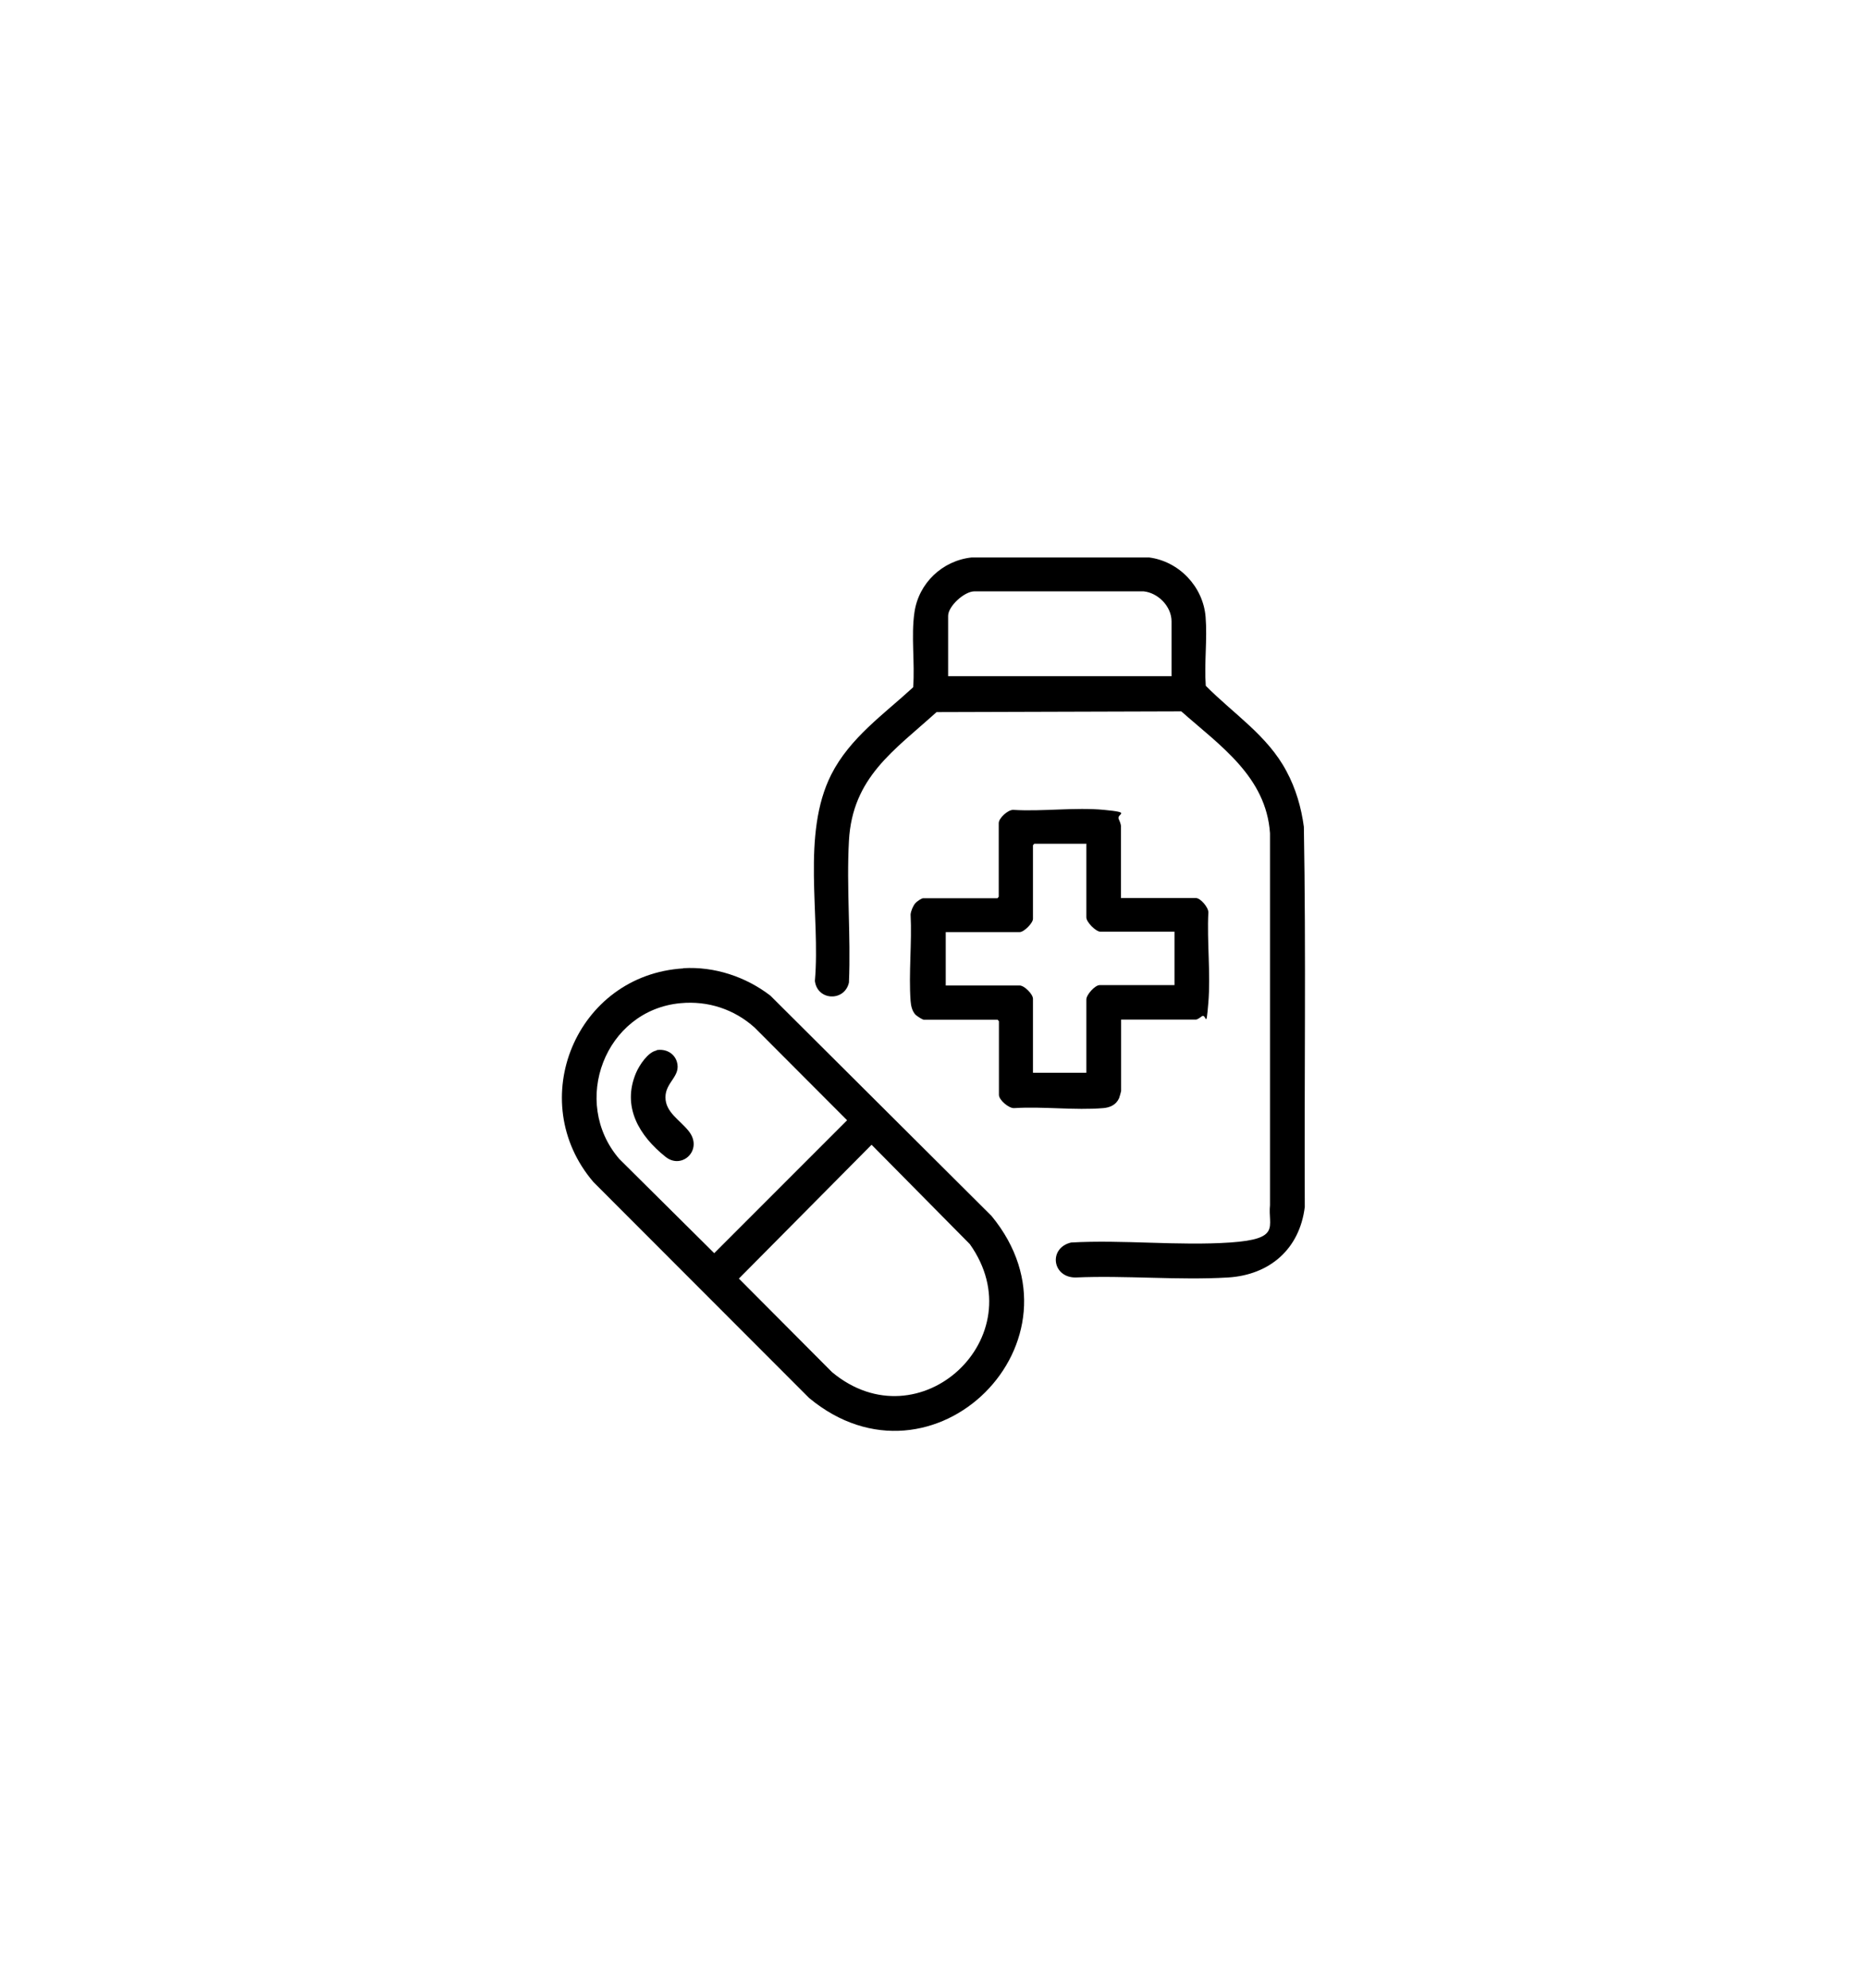 <?xml version="1.0" encoding="UTF-8"?>
<svg id="Layer_1" xmlns="http://www.w3.org/2000/svg" version="1.1" viewBox="0 0 1014.5 1080">
  <!-- Generator: Adobe Illustrator 29.7.1, SVG Export Plug-In . SVG Version: 2.1.1 Build 8)  -->
  <path d="M496.2,373.2c1-13.1-1.2-27.7.7-40.6,2.3-15.9,15.2-28.1,31.1-29.8h96.4c16.3,2.1,29.4,15.9,30.7,32.3,1,12-.8,25.2.1,37.4,15.1,15.3,33.6,27,43.9,46.5,5,9.3,8,19.6,9.4,30.1,1.2,68.8.2,137.7.5,206.5-2.8,22.8-19,36.9-41.7,38.3-27.1,1.6-55.7-1.2-82.9,0-12.7,0-14.8-16-2.4-19,28.2-1.6,58.4,1.9,86.4,0s20.5-8.6,21.7-20.3v-202c-2.1-30.8-27.3-47.7-48.2-66.2l-133,.4c-23.2,21-45.7,35.4-47.6,69.9-1.4,25.2,1.1,51.6,0,77-2.4,10.5-17.2,9.9-18.5-.9,3.1-35.5-7.5-79.6,8.9-112.1,10.1-19.9,28.4-32.6,44.4-47.3ZM636.6,367.3v-29.8c0-8.1-7.3-15.5-15.2-16.3h-91.9c-5.5,0-14.3,8.1-14.3,13.3v32.8h121.4Z"/>
  <path d="M371.3,525.9c16.9-1,33.9,4.6,47.3,14.9l120.2,119.7c55.7,67.7-31.9,154.8-99.2,98.8l-117.1-117.2c-37.8-44.1-9.5-112.6,48.9-116.1ZM369.8,544.9c-41.1,3.8-59.9,53.7-33.3,84.6l51.6,51.2,72.2-72.2-50.2-50.3c-11.1-10-25.4-14.7-40.3-13.3ZM473.6,621.8l-72.1,72.7,50.6,50.8c47.5,39.6,110.7-19.1,74.9-69.5l-53.4-54Z"/>
  <path d="M609.2,487.8h40.7c2.4,0,6.8,5.1,6.7,7.8-.8,15.9,1.3,33.2,0,49s-1.1,5.6-3.5,7.4-3,1.8-3.2,1.8h-40.7v38.8c0,.3-.9,3.4-1.1,3.9-1.6,3.6-4.9,5.1-8.6,5.4-15.4,1.3-32.8-1-48.4,0-2.9.2-8.3-4.4-8.3-7.2v-40l-.7-.8h-40c-.9,0-3.9-2-4.7-2.8-1.8-2-2.4-4.8-2.6-7.4-1.1-15.1.8-31.7,0-47,.2-1.9,1.3-4.6,2.5-6s3.7-2.8,4.2-2.8h40.5l.7-.8v-40c0-2.7,4.9-7.2,7.8-7.2,15.9,1,33.7-1.5,49.4,0s6.6,2,8,5,1.2,3.9,1.2,4.3v38.8ZM590.2,458.3h-28.2l-.7.8v40c0,2.3-4.9,7.2-7.2,7.2h-40.2v29h40.2c2.5,0,7.2,4.7,7.2,7.2v40.2h29v-39.8c0-2.6,4.7-7.8,7.2-7.8h40.7v-29h-40.2c-2.5,0-7.7-5.2-7.7-7.8v-40.2Z"/>
  <path d="M356.8,570.4c4.8-.8,9.5,1.5,11,6.3,2.4,7.9-6.2,11-6.2,19.3s7.9,12.3,12.8,18.6c7.7,10-3.8,20.9-12.7,13.8-14.3-11.4-23.9-27.1-16.1-45.6,1.8-4.2,6.5-11.4,11.2-12.2Z"/>
</svg>